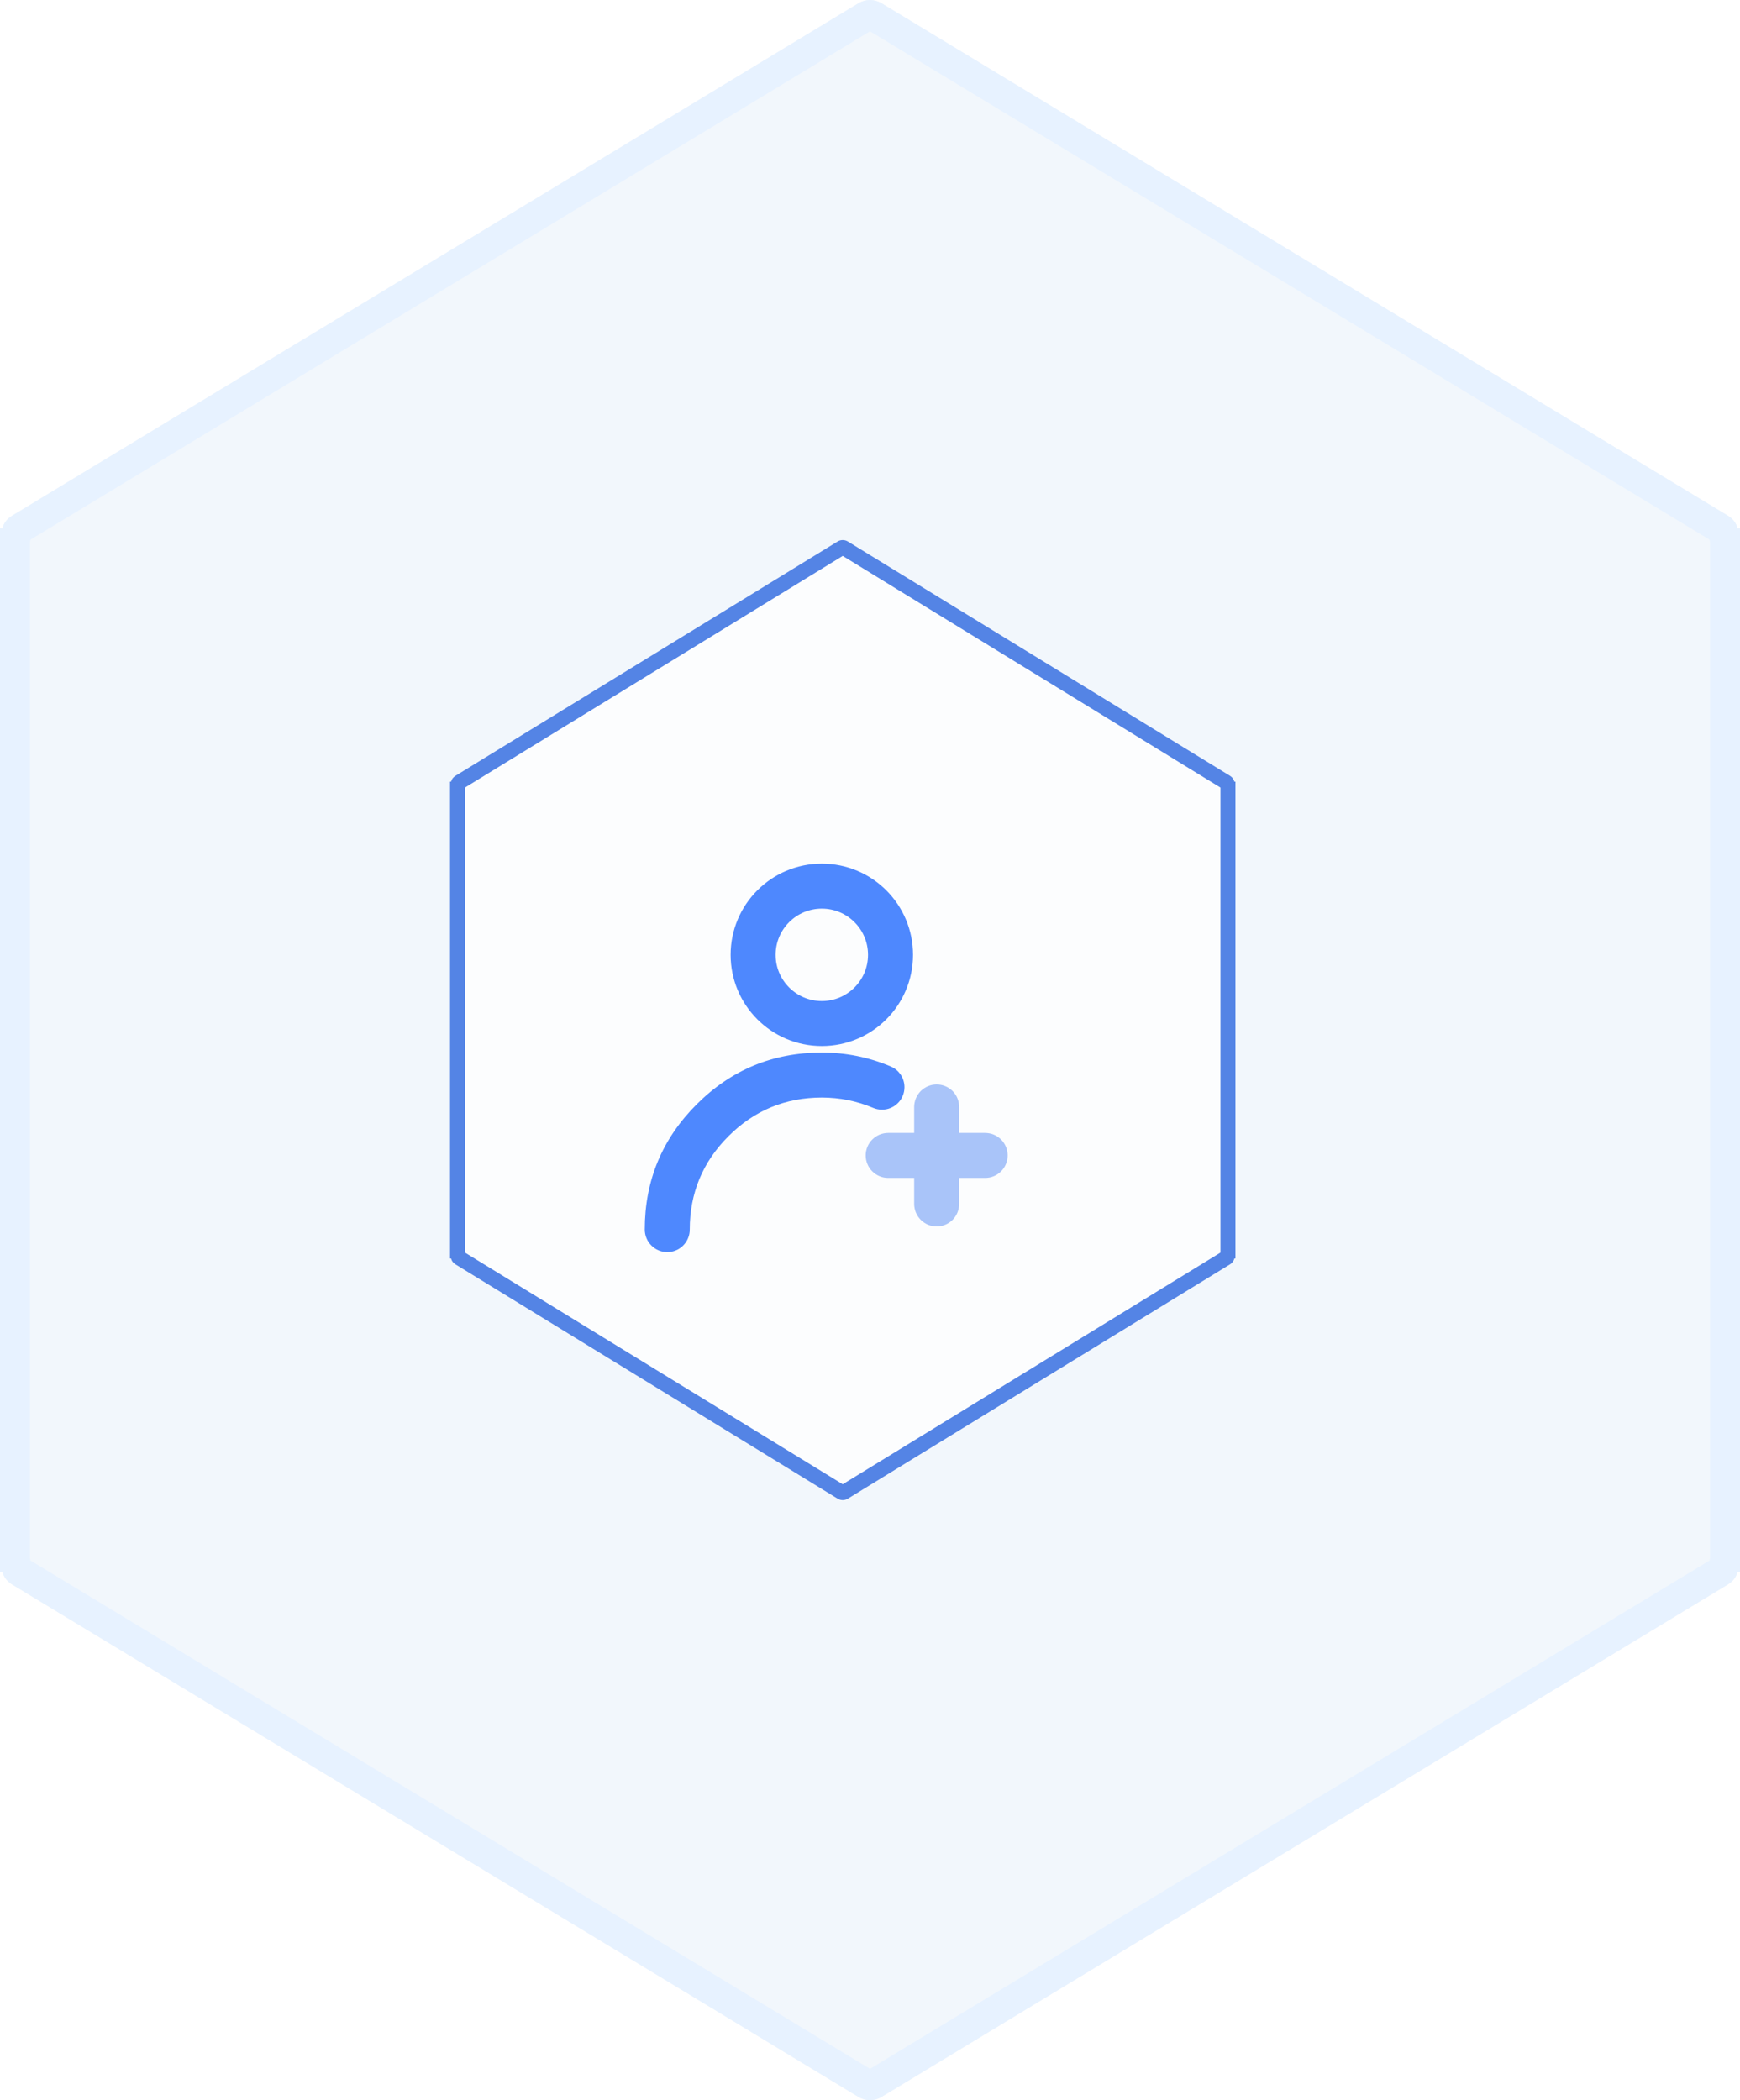 <svg xmlns="http://www.w3.org/2000/svg" xmlns:xlink="http://www.w3.org/1999/xlink" fill="none" version="1.1" width="58" height="70" viewBox="0 0 58 70"><defs><filter id="master_svg0_2564_01136" filterUnits="objectBoundingBox" color-interpolation-filters="sRGB" x="-1.21" y="-0.524" width="3.15" height="2.398"><feFlood flood-opacity="0" result="BackgroundImageFix"/><feColorMatrix in="SourceAlpha" type="matrix" values="0 0 0 0 0 0 0 0 0 0 0 0 0 0 0 0 0 0 127 0"/><feOffset dy="2" dx="-1"/><feGaussianBlur stdDeviation="2"/><feColorMatrix type="matrix" values="0 0 0 0 0.306 0 0 0 0 0.533 0 0 0 0 0.996 0 0 0 0.5 0"/><feBlend mode="normal" in2="BackgroundImageFix" result="effect1_dropShadow"/><feBlend mode="normal" in="SourceGraphic" in2="effect1_dropShadow" result="shape"/></filter></defs><g><g><path d="M57.597,17.189C57.775,17.297,57.879,17.45,57.921,17.615L58,17.615L58,52.385L57.921,52.385C57.879,52.55,57.775,52.703,57.597,52.811L29.381,69.894C29.148,70.035,28.852,70.035,28.619,69.894L0.403,52.811C0.225,52.703,0.121,52.55,0.079,52.385L0,52.385L0,17.615L0.079,17.615C0.121,17.45,0.225,17.297,0.403,17.189L28.619,0.106C28.852,-0.035,29.148,-0.035,29.381,0.106L57.597,17.189Z" fill-rule="evenodd" fill="#F2F7FC" fill-opacity="1"/><path d="M57.597,17.189C57.775,17.297,57.879,17.45,57.921,17.615L58,17.615L58,52.385L57.921,52.385C57.879,52.55,57.775,52.703,57.597,52.811L29.381,69.894C29.148,70.035,28.852,70.035,28.619,69.894L0.403,52.811C0.225,52.703,0.121,52.55,0.079,52.385L0,52.385L0,17.615L0.079,17.615C0.121,17.45,0.225,17.297,0.403,17.189L28.619,0.106C28.852,-0.035,29.148,-0.035,29.381,0.106L57.597,17.189ZM57,18.053L56.983,17.986L29,1.044L1.017,17.986L1,18.053L1,51.947L1.017,52.014L29,68.956L56.983,52.014L57,51.947L57,18.053Z" fill-rule="evenodd" fill="#E7F2FF" fill-opacity="1"/></g><g><g><g><path d="M41,25.858C41.08,25.907,41.127,25.977,41.146,26.053L41.182,26.053L41.182,41.947L41.146,41.947C41.127,42.023,41.08,42.093,41,42.142L28.263,49.951C28.158,50.016,28.024,50.016,27.919,49.951L15.182,42.142C15.102,42.093,15.054,42.023,15.036,41.947L15,41.947L15,26.053L15.036,26.053C15.054,25.977,15.102,25.907,15.182,25.858L27.919,18.049C28.024,17.984,28.158,17.984,28.263,18.049L41,25.858Z" fill-rule="evenodd" fill="#FCFDFE" fill-opacity="1"/><path d="M41,25.858C41.08,25.907,41.127,25.977,41.146,26.053L41.182,26.053L41.182,41.947L41.146,41.947C41.127,42.023,41.08,42.093,41,42.142L28.263,49.951C28.158,50.016,28.024,50.016,27.919,49.951L15.182,42.142C15.102,42.093,15.054,42.023,15.036,41.947L15,41.947L15,26.053L15.036,26.053C15.054,25.977,15.102,25.907,15.182,25.858L27.919,18.049C28.024,17.984,28.158,17.984,28.263,18.049L41,25.858ZM40.682,26.257L40.679,26.248L28.091,18.529L15.502,26.248L15.5,26.257L15.5,41.743L15.502,41.752L28.091,49.471L40.679,41.752L40.682,41.743L40.682,26.257Z" fill-rule="evenodd" fill="#5484E5" fill-opacity="1"/></g></g><g><g filter="url(#master_svg0_2564_01136)"><g><ellipse cx="28.394" cy="29.825" rx="2.29" ry="2.29" fill-opacity="0" stroke-opacity="1" stroke="#4E88FE" fill="none" stroke-width="1.5" stroke-linecap="ROUND" stroke-linejoin="round"/></g><g><path d="M24.221,34.81Q22.492,36.539,22.492,38.983Q22.492,39.057,22.507,39.129Q22.521,39.202,22.55,39.27Q22.578,39.338,22.619,39.4Q22.66,39.461,22.712,39.513Q22.764,39.566,22.826,39.607Q22.887,39.648,22.955,39.676Q23.024,39.704,23.096,39.719Q23.169,39.733,23.242,39.733Q23.316,39.733,23.389,39.719Q23.461,39.704,23.529,39.676Q23.598,39.648,23.659,39.607Q23.721,39.566,23.773,39.513Q23.825,39.461,23.866,39.4Q23.907,39.338,23.935,39.27Q23.964,39.202,23.978,39.129Q23.992,39.057,23.992,38.983Q23.992,37.16,25.282,35.871Q26.571,34.582,28.394,34.582Q29.29,34.582,30.107,34.927Q30.247,34.986,30.399,34.986Q30.473,34.986,30.545,34.972Q30.618,34.958,30.686,34.929Q30.754,34.901,30.816,34.86Q30.877,34.819,30.929,34.767Q30.982,34.715,31.023,34.653Q31.064,34.592,31.092,34.523Q31.12,34.455,31.135,34.383Q31.149,34.31,31.149,34.236Q31.149,34.126,31.117,34.02Q31.085,33.914,31.024,33.822Q30.963,33.73,30.878,33.659Q30.793,33.589,30.691,33.546L30.691,33.546L30.69,33.545Q29.594,33.082,28.394,33.082Q25.949,33.082,24.221,34.81Z" fill-rule="evenodd" fill="#4E88FE" fill-opacity="1"/></g></g><g><path d="M30.472,36.896Q30.472,36.822,30.487,36.749Q30.501,36.677,30.529,36.609Q30.558,36.54,30.599,36.479Q30.64,36.418,30.692,36.365Q30.744,36.313,30.806,36.272Q30.867,36.231,30.935,36.203Q31.003,36.174,31.076,36.16Q31.148,36.146,31.222,36.146Q31.296,36.146,31.369,36.16Q31.441,36.174,31.509,36.203Q31.577,36.231,31.639,36.272Q31.7,36.313,31.753,36.365Q31.805,36.418,31.846,36.479Q31.887,36.54,31.915,36.609Q31.943,36.677,31.958,36.749Q31.972,36.822,31.972,36.896L31.972,40.128Q31.972,40.202,31.958,40.274Q31.943,40.347,31.915,40.415Q31.887,40.483,31.846,40.545Q31.805,40.606,31.753,40.658Q31.7,40.71,31.639,40.752Q31.577,40.793,31.509,40.821Q31.441,40.849,31.369,40.864Q31.296,40.878,31.222,40.878Q31.148,40.878,31.076,40.864Q31.003,40.849,30.935,40.821Q30.867,40.793,30.806,40.752Q30.744,40.71,30.692,40.658Q30.64,40.606,30.599,40.545Q30.558,40.483,30.529,40.415Q30.501,40.347,30.487,40.274Q30.472,40.202,30.472,40.128L30.472,36.896Z" fill-rule="evenodd" fill="#A9C4F9" fill-opacity="1"/></g><g transform="matrix(0,1,-1,0,71.35,5.673)"><path d="M32.088,38.512Q32.088,38.438,32.103,38.365Q32.117,38.293,32.145,38.225Q32.174,38.157,32.215,38.095Q32.256,38.034,32.308,37.981Q32.36,37.929,32.422,37.888Q32.483,37.847,32.551,37.819Q32.62,37.791,32.692,37.776Q32.765,37.762,32.838,37.762Q32.912,37.762,32.985,37.776Q33.057,37.791,33.125,37.819Q33.194,37.847,33.255,37.888Q33.316,37.929,33.369,37.981Q33.421,38.034,33.462,38.095Q33.503,38.157,33.531,38.225Q33.56,38.293,33.574,38.365Q33.588,38.438,33.588,38.512L33.588,41.744Q33.588,41.818,33.574,41.89Q33.56,41.963,33.531,42.031Q33.503,42.099,33.462,42.161Q33.421,42.222,33.369,42.274Q33.316,42.327,33.255,42.368Q33.194,42.409,33.125,42.437Q33.057,42.465,32.985,42.48Q32.912,42.494,32.838,42.494Q32.765,42.494,32.692,42.48Q32.62,42.465,32.551,42.437Q32.483,42.409,32.422,42.368Q32.36,42.327,32.308,42.274Q32.256,42.222,32.215,42.161Q32.174,42.099,32.145,42.031Q32.117,41.963,32.103,41.89Q32.088,41.818,32.088,41.744L32.088,38.512Z" fill-rule="evenodd" fill="#A9C4F9" fill-opacity="1"/></g><g><rect x="20.818" y="26.727" width="14.545" height="14.545" rx="0" fill="#D8D8D8" fill-opacity="0"/></g></g></g></g></svg>